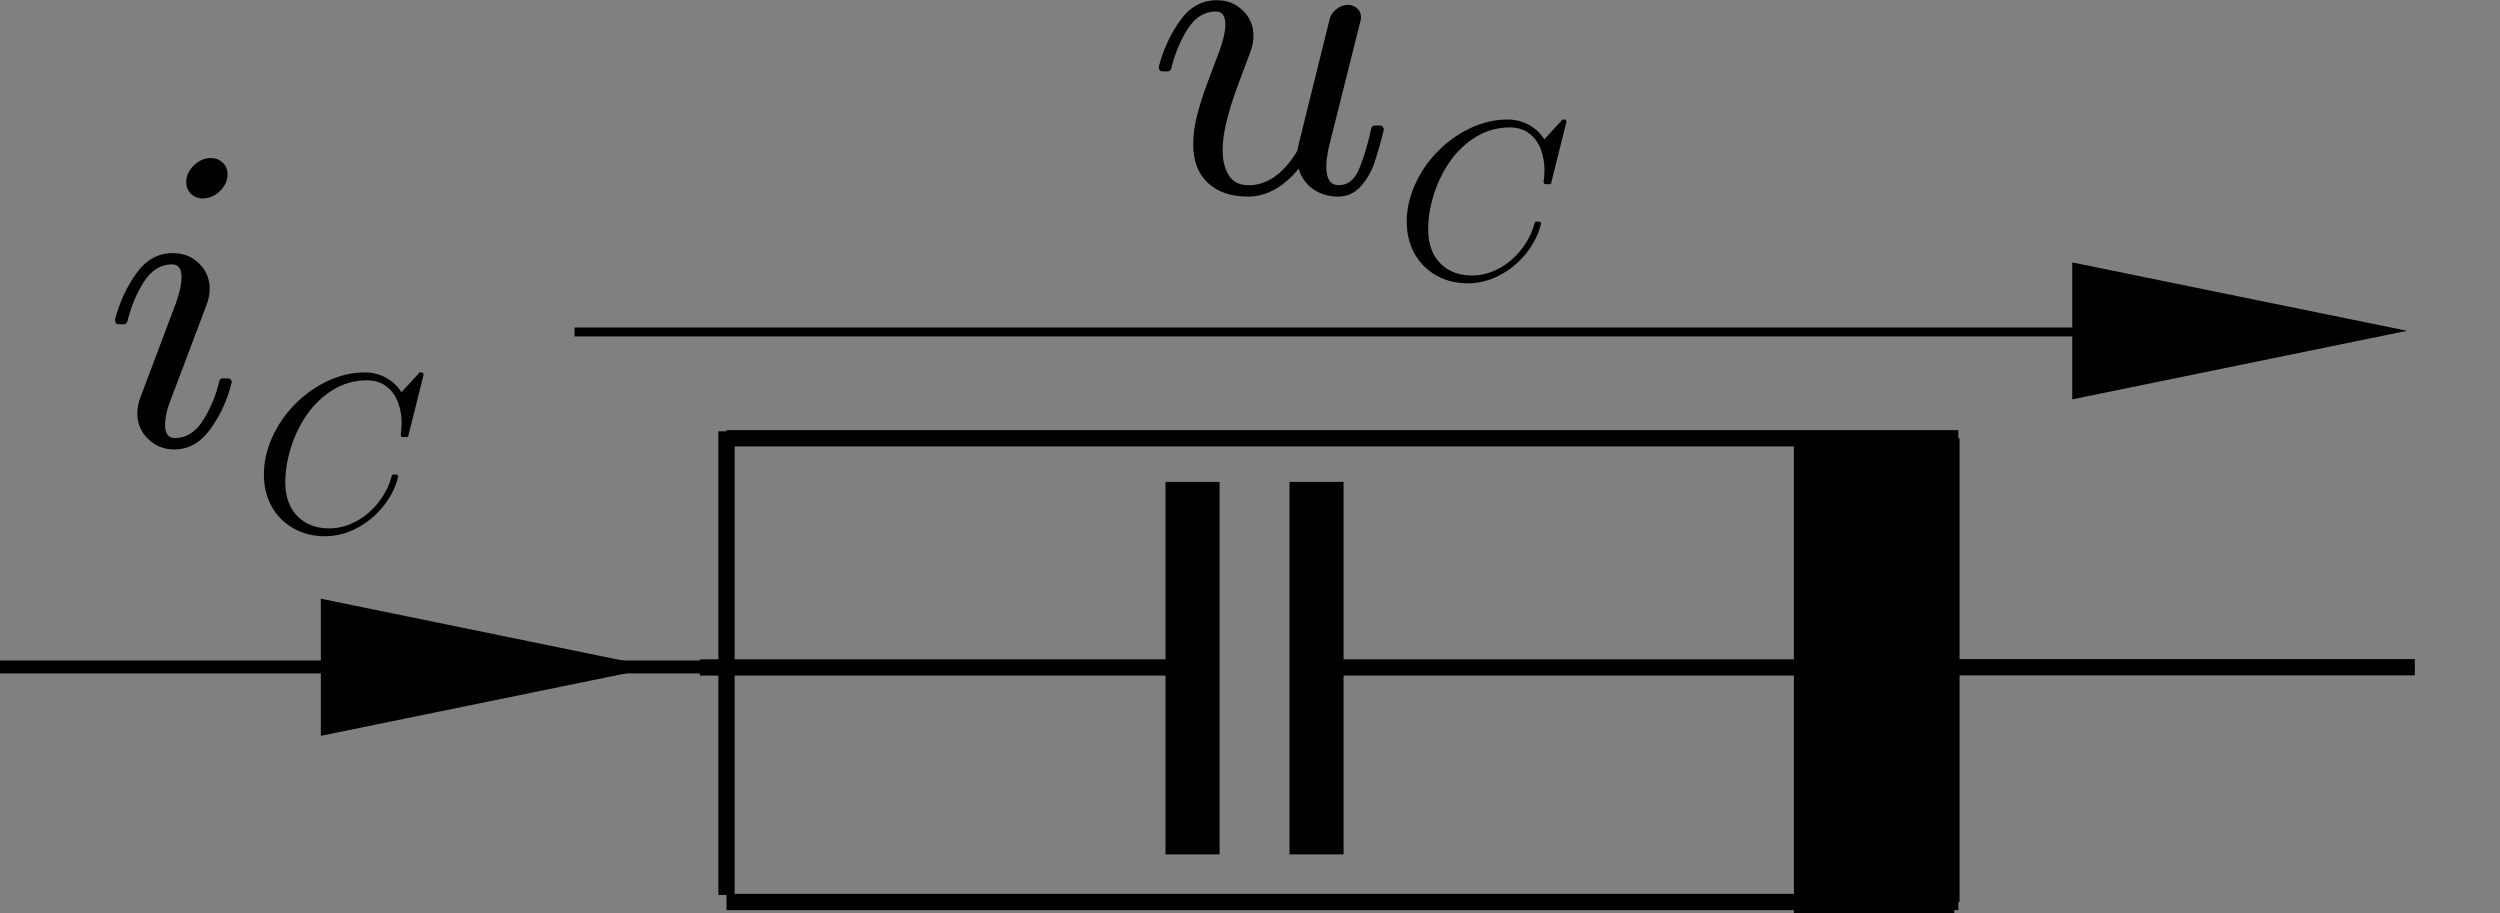 <?xml version="1.0" encoding="UTF-8" standalone="no"?>
<svg
   xmlns:dc="http://purl.org/dc/elements/1.1/"
   xmlns:cc="http://creativecommons.org/ns#"
   xmlns:rdf="http://www.w3.org/1999/02/22-rdf-syntax-ns#"
   xmlns:svg="http://www.w3.org/2000/svg"
   xmlns="http://www.w3.org/2000/svg"
   viewBox="0 0 61.512 22.465"
   height="22.465"
   width="61.512"
   xml:space="preserve"
   id="svg2"
   version="1.1"><rect x="0" y="0" width="61.512" height="22.465" fill="#808080" stroke="none"/><defs
     id="defs6" /><g
     transform="matrix(1.333,0,0,-1.333,0,22.465)"
     id="g10"><g
       id="g12"><path
         id="path14"
         style="fill:#ffffff;fill-opacity:1;fill-rule:evenodd;stroke:none"
         d="m 4.977,4.536 h 8.484" /><g
         transform="matrix(1,0,0,0.63,0,16.849)"
         id="g16"><path
           id="path18"
           style="fill:none;stroke:#000000;stroke-width:0.378;stroke-linecap:butt;stroke-linejoin:miter;stroke-miterlimit:10;stroke-dasharray:none;stroke-opacity:1"
           d="M 0,-19.534 H 13.461" /></g><g
         transform="translate(0,16.849)"
         id="g20"><path
           id="path22"
           style="fill:#ffffff;fill-opacity:1;fill-rule:evenodd;stroke:#000000;stroke-width:0.3;stroke-linecap:butt;stroke-linejoin:miter;stroke-miterlimit:10;stroke-dasharray:none;stroke-opacity:1"
           d="m 36.09,-12.312 h 8.484" /></g><g
         transform="translate(0,16.849)"
         id="g24"><path
           id="path26"
           style="fill:#ffffff;fill-opacity:1;fill-rule:evenodd;stroke:#000000;stroke-width:0.3;stroke-linecap:butt;stroke-linejoin:miter;stroke-miterlimit:10;stroke-dasharray:none;stroke-opacity:1"
           d="m 13.41,-12.301 v 4.344" /></g><g
         transform="translate(0,16.849)"
         id="g28"><path
           id="path30"
           style="fill:#ffffff;fill-opacity:1;fill-rule:evenodd;stroke:#000000;stroke-width:0.3;stroke-linecap:butt;stroke-linejoin:miter;stroke-miterlimit:10;stroke-dasharray:none;stroke-opacity:1"
           d="m 13.41,-12.301 v -4.215" /></g><g
         transform="translate(0,16.849)"
         id="g32"><path
           id="path34"
           style="fill:#ffffff;fill-opacity:1;fill-rule:evenodd;stroke:#000000;stroke-width:0.3;stroke-linecap:butt;stroke-linejoin:miter;stroke-miterlimit:10;stroke-dasharray:none;stroke-opacity:1"
           d="M 13.41,-16.645 H 36.148" /></g><g
         transform="translate(0,16.849)"
         id="g36"><path
           id="path38"
           style="fill:#ffffff;fill-opacity:1;fill-rule:evenodd;stroke:#000000;stroke-width:0.3;stroke-linecap:butt;stroke-linejoin:miter;stroke-miterlimit:10;stroke-dasharray:none;stroke-opacity:1"
           d="M 13.41,-8.086 H 36.148" /></g><g
         transform="translate(0,16.849)"
         id="g40"><path
           id="path42"
           style="fill:#ffffff;fill-opacity:1;fill-rule:evenodd;stroke:#000000;stroke-width:0.3;stroke-linecap:butt;stroke-linejoin:miter;stroke-miterlimit:10;stroke-dasharray:none;stroke-opacity:1"
           d="m 36.02,-8.086 v -8.559" /></g><g
         transform="translate(0,16.849)"
         id="g44"><path
           id="path46"
           style="fill:#000000;fill-opacity:1;fill-rule:evenodd;stroke:#000000;stroke-width:0.3;stroke-linecap:butt;stroke-linejoin:miter;stroke-miterlimit:10;stroke-dasharray:none;stroke-opacity:1"
           d="m 33.262,-8.215 h 2.66 v -8.484 h -2.66 z" /></g><g
         transform="translate(0,16.849)"
         id="g48"><path
           id="path50"
           style="fill:none;stroke:#000000;stroke-width:0.998;stroke-linecap:butt;stroke-linejoin:miter;stroke-miterlimit:10;stroke-dasharray:none;stroke-opacity:1"
           d="m 22.012,-8.891 v -6.875" /></g><g
         transform="translate(0,16.849)"
         id="g52"><path
           id="path54"
           style="fill:none;stroke:#000000;stroke-width:0.998;stroke-linecap:butt;stroke-linejoin:miter;stroke-miterlimit:10;stroke-dasharray:none;stroke-opacity:1"
           d="m 24.301,-8.891 v -6.875" /></g><g
         transform="translate(0,16.849)"
         id="g56"><path
           id="path58"
           style="fill:#ffffff;fill-opacity:1;fill-rule:evenodd;stroke:#000000;stroke-width:0.3;stroke-linecap:butt;stroke-linejoin:miter;stroke-miterlimit:10;stroke-dasharray:none;stroke-opacity:1"
           d="m 24.309,-12.316 h 9.113" /></g><g
         transform="translate(0,16.849)"
         id="g60"><path
           id="path62"
           style="fill:#ffffff;fill-opacity:1;fill-rule:evenodd;stroke:#000000;stroke-width:0.3;stroke-linecap:butt;stroke-linejoin:miter;stroke-miterlimit:10;stroke-dasharray:none;stroke-opacity:1"
           d="M 21.961,-12.316 H 12.918" /></g><path
         id="path64"
         style="fill:#ffffff;fill-opacity:1;fill-rule:evenodd;stroke:none"
         d="M 22.027,10.466 H 46.133" /><g
         transform="matrix(1,0,0,0.301,0,16.849)"
         id="g66"><path
           id="path68"
           style="fill:none;stroke:#000000;stroke-width:0.547;stroke-linecap:butt;stroke-linejoin:miter;stroke-miterlimit:10;stroke-dasharray:none;stroke-opacity:1"
           d="M 10.605,-20.344 H 38.824" /></g><path
         id="path70"
         style="fill:#000000;fill-opacity:1;fill-rule:evenodd;stroke:none"
         d="M 44.43,10.747 38.25,9.482 v 2.527" /><path
         id="path72"
         style="fill:#000000;fill-opacity:1;fill-rule:evenodd;stroke:none"
         d="M 12.102,4.536 5.922,3.271 v 2.531" /><g
         id="text76"
         style="font-variant:normal;font-weight:normal;font-size:8px;font-family:cmmi10;-inkscape-font-specification:Cmmi10;writing-mode:lr-tb;fill:#000000;fill-opacity:1;fill-rule:nonzero;stroke:none"
         transform="matrix(1,0,0,-1,1.91,8.646)"
         aria-label="i"><path
           id="path90"
           style=""
           d="m 0.625,-0.574 q 0,-0.148 0.062,-0.312 L 1.336,-2.609 q 0.105,-0.293 0.105,-0.48 0,-0.238 -0.176,-0.238 -0.316,0 -0.523,0.328 -0.203,0.324 -0.301,0.727 -0.016,0.051 -0.066,0.051 H 0.281 q -0.066,0 -0.066,-0.074 v -0.023 Q 0.344,-2.797 0.609,-3.164 0.875,-3.535 1.281,-3.535 q 0.285,0 0.48,0.188 0.199,0.188 0.199,0.477 0,0.148 -0.066,0.312 l -0.648,1.719 q -0.109,0.266 -0.109,0.48 0,0.238 0.184,0.238 0.312,0 0.52,-0.332 0.211,-0.336 0.297,-0.723 0.016,-0.047 0.062,-0.047 h 0.098 q 0.031,0 0.051,0.023 0.02,0.02 0.02,0.047 0,0.008 -0.008,0.023 -0.109,0.453 -0.383,0.836 -0.27,0.383 -0.672,0.383 -0.281,0 -0.48,-0.191 Q 0.625,-0.297 0.625,-0.574 Z M 1.527,-4.848 q 0,-0.168 0.141,-0.305 0.141,-0.137 0.309,-0.137 0.137,0 0.223,0.086 0.09,0.082 0.09,0.211 0,0.18 -0.145,0.316 -0.141,0.133 -0.313,0.133 -0.129,0 -0.219,-0.086 -0.086,-0.09 -0.086,-0.219 z" /></g><g
         id="text80"
         style="font-variant:normal;font-weight:normal;font-size:4.16px;font-family:cmmi10;-inkscape-font-specification:Cmmi10;writing-mode:lr-tb;fill:#000000;fill-opacity:1;fill-rule:nonzero;stroke:none"
         transform="matrix(1,0,0,-1,4.66,7.046)"
         aria-label="C"><path
           id="path93"
           style=""
           d="m 0.607,-0.898 q 0,0.25 0.095,0.441 0.098,0.189 0.28,0.297 0.185,0.106 0.435,0.106 0.262,0 0.504,-0.134 0.244,-0.134 0.414,-0.358 0.173,-0.225 0.236,-0.477 0.008,-0.024 0.033,-0.024 h 0.051 q 0.016,0 0.026,0.012 0.01,0.01 0.01,0.024 0,0.004 -0.004,0.012 -0.071,0.288 -0.276,0.542 -0.203,0.252 -0.488,0.4 Q 1.639,0.091 1.339,0.091 q -0.325,0 -0.583,-0.146 Q 0.498,-0.201 0.353,-0.461 0.211,-0.721 0.211,-1.048 q 0,-0.349 0.156,-0.691 0.156,-0.343 0.42,-0.609 0.264,-0.268 0.601,-0.427 0.339,-0.158 0.687,-0.158 0.138,0 0.264,0.043 0.126,0.041 0.234,0.126 0.108,0.085 0.177,0.197 L 3.079,-2.925 q 0,-0.008 0.02,-0.008 h 0.024 q 0.016,0 0.026,0.014 0.01,0.014 0.01,0.028 L 2.878,-1.767 q 0,0.028 -0.033,0.028 h -0.075 q -0.033,0 -0.033,-0.047 0.016,-0.091 0.016,-0.219 0,-0.203 -0.069,-0.382 -0.069,-0.181 -0.215,-0.29 -0.144,-0.11 -0.353,-0.11 -0.339,0 -0.622,0.171 -0.282,0.171 -0.479,0.449 -0.195,0.276 -0.303,0.615 -0.106,0.337 -0.106,0.654 z" /></g><g
         id="text84"
         style="font-variant:normal;font-weight:normal;font-size:8px;font-family:cmmi10;-inkscape-font-specification:Cmmi10;writing-mode:lr-tb;fill:#000000;fill-opacity:1;fill-rule:nonzero;stroke:none"
         transform="matrix(1,0,0,-1,21.177,13.314)"
         aria-label="u"><path
           id="path96"
           style=""
           d="m 0.848,-0.871 q 0,-0.262 0.07,-0.535 0.07,-0.277 0.195,-0.613 0.129,-0.34 0.223,-0.59 0.105,-0.293 0.105,-0.48 0,-0.238 -0.176,-0.238 -0.316,0 -0.523,0.328 -0.203,0.324 -0.301,0.727 -0.016,0.051 -0.066,0.051 H 0.281 q -0.066,0 -0.066,-0.074 v -0.023 Q 0.344,-2.797 0.609,-3.164 0.875,-3.535 1.281,-3.535 q 0.285,0 0.48,0.188 0.199,0.188 0.199,0.477 0,0.148 -0.066,0.312 -0.035,0.098 -0.16,0.426 -0.125,0.328 -0.191,0.543 -0.066,0.215 -0.109,0.422 -0.043,0.207 -0.043,0.414 0,0.266 0.113,0.449 0.113,0.184 0.367,0.184 0.512,0 0.898,-0.633 0.008,-0.031 0.012,-0.059 0.008,-0.031 0.012,-0.059 L 3.367,-3.191 q 0.027,-0.105 0.125,-0.18 0.098,-0.078 0.211,-0.078 0.098,0 0.168,0.062 0.074,0.062 0.074,0.164 0,0.047 -0.008,0.062 l -0.578,2.305 q -0.055,0.238 -0.055,0.391 0,0.344 0.23,0.344 0.258,0 0.383,-0.316 0.129,-0.32 0.219,-0.738 0.016,-0.047 0.062,-0.047 h 0.098 q 0.031,0 0.051,0.027 0.02,0.027 0.02,0.051 Q 4.281,-0.801 4.199,-0.555 4.121,-0.309 3.949,-0.109 3.777,0.09 3.52,0.09 3.266,0.09 3.062,-0.047 2.863,-0.188 2.793,-0.426 q -0.184,0.234 -0.426,0.375 -0.242,0.141 -0.512,0.141 -0.461,0 -0.734,-0.25 -0.273,-0.254 -0.273,-0.711 z" /></g><g
         id="text88"
         style="font-variant:normal;font-weight:normal;font-size:4.16px;font-family:cmmi10;-inkscape-font-specification:Cmmi10;writing-mode:lr-tb;fill:#000000;fill-opacity:1;fill-rule:nonzero;stroke:none"
         transform="matrix(1,0,0,-1,25.755,11.714)"
         aria-label="C"><path
           id="path99"
           style=""
           d="m 0.607,-0.898 q 0,0.25 0.095,0.441 0.098,0.189 0.28,0.297 0.185,0.106 0.435,0.106 0.262,0 0.504,-0.134 0.244,-0.134 0.414,-0.358 0.173,-0.225 0.236,-0.477 0.008,-0.024 0.033,-0.024 h 0.051 q 0.016,0 0.026,0.012 0.01,0.01 0.01,0.024 0,0.004 -0.004,0.012 -0.071,0.288 -0.276,0.542 -0.203,0.252 -0.488,0.4 Q 1.639,0.091 1.339,0.091 q -0.325,0 -0.583,-0.146 Q 0.498,-0.201 0.353,-0.461 0.211,-0.721 0.211,-1.048 q 0,-0.349 0.156,-0.691 0.156,-0.343 0.42,-0.609 0.264,-0.268 0.601,-0.427 0.339,-0.158 0.687,-0.158 0.138,0 0.264,0.043 0.126,0.041 0.234,0.126 0.108,0.085 0.177,0.197 L 3.079,-2.925 q 0,-0.008 0.02,-0.008 h 0.024 q 0.016,0 0.026,0.014 0.01,0.014 0.01,0.028 L 2.878,-1.767 q 0,0.028 -0.033,0.028 h -0.075 q -0.033,0 -0.033,-0.047 0.016,-0.091 0.016,-0.219 0,-0.203 -0.069,-0.382 -0.069,-0.181 -0.215,-0.29 -0.144,-0.11 -0.353,-0.11 -0.339,0 -0.622,0.171 -0.282,0.171 -0.479,0.449 -0.195,0.276 -0.303,0.615 -0.106,0.337 -0.106,0.654 z" /></g></g></g></svg>

